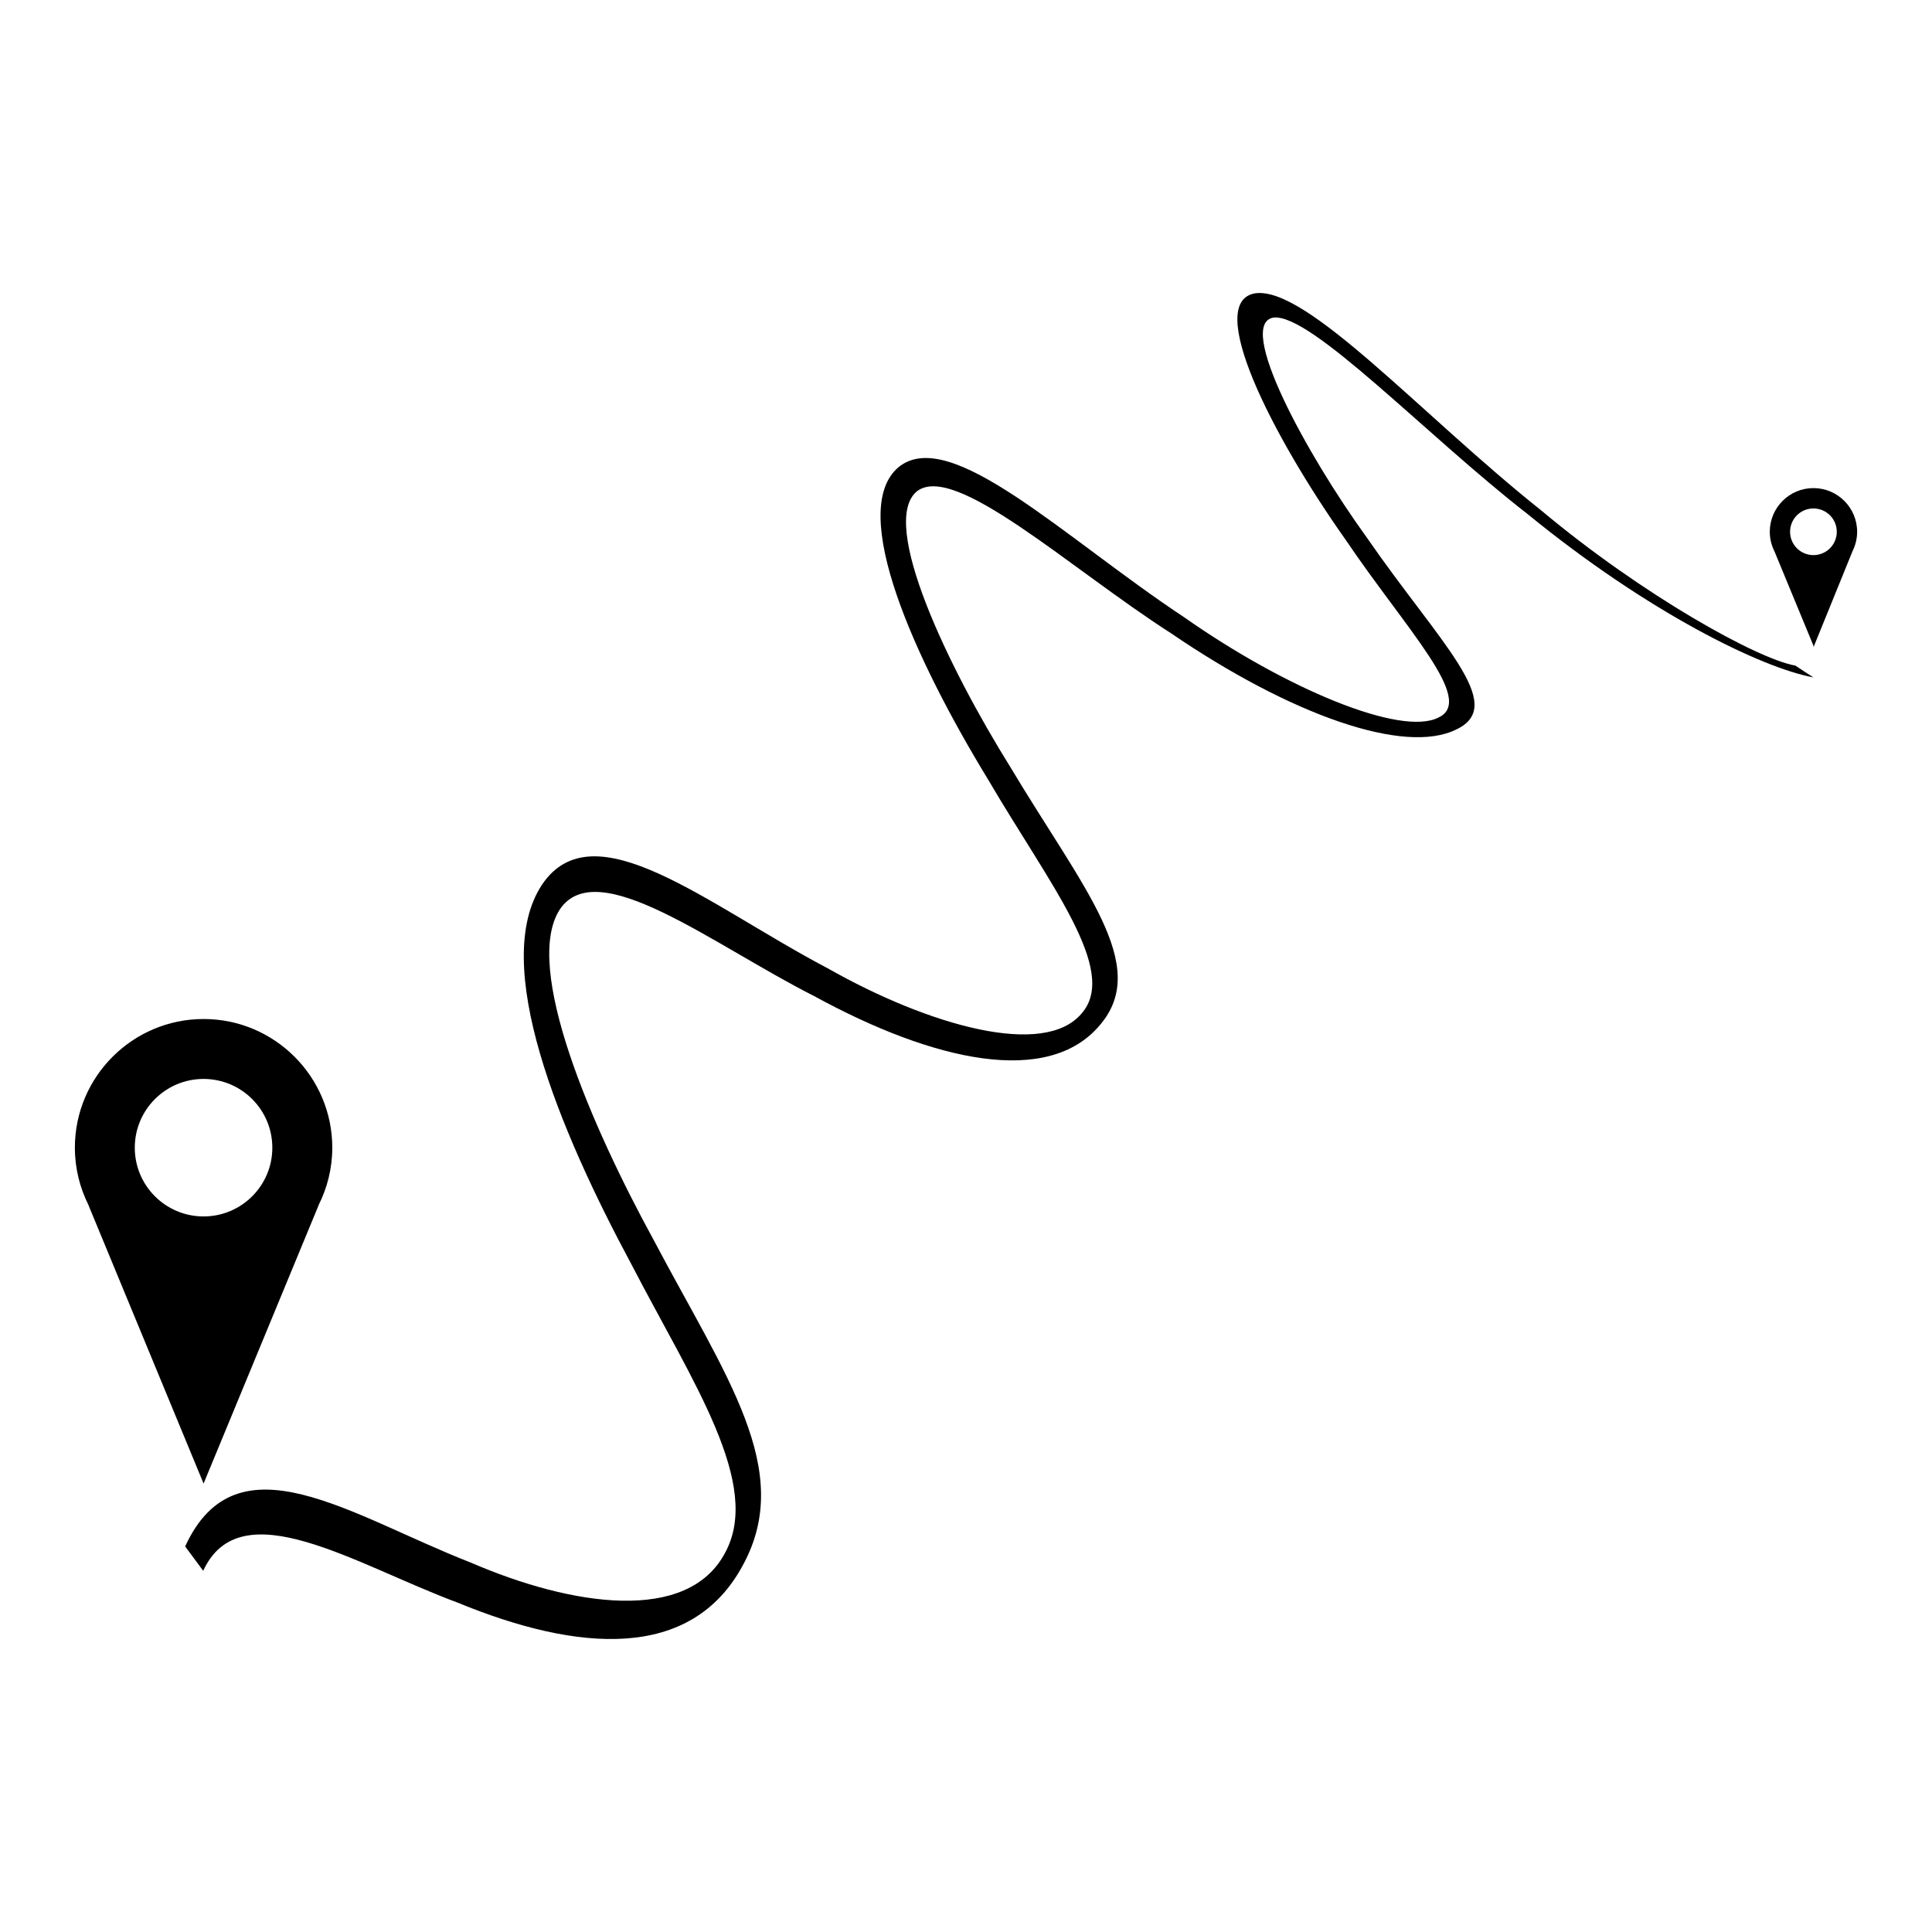<?xml version="1.0" encoding="UTF-8"?>
<!-- Uploaded to: SVG Repo, www.svgrepo.com, Generator: SVG Repo Mixer Tools -->
<svg fill="#000000" width="800px" height="800px" version="1.1" viewBox="144 144 512 512" xmlns="http://www.w3.org/2000/svg">
 <g>
  <path d="m552.4 279.24c-31.875-25.41-62-59.328-75.703-57.523-13.699 2.184 4.488 37.832 23.742 65.086 16.273 24.105 34.707 42.762 24.766 47.352-9.941 5.106-40.461-7.66-67.383-26.57-31.875-21.102-61.996-50.949-75.691-39.785-13.699 11.551 4.496 51.277 23.758 82.84 16.27 27.75 34.707 50.531 24.766 61.918-9.941 11.906-40.457 3.266-67.383-11.992-31.883-16.793-61.988-42.562-75.688-22.035-13.688 20.898 4.496 64.699 23.77 100.57 16.273 31.379 34.723 58.289 24.781 76.453-9.934 18.699-40.453 14.176-67.375 2.547-31.891-12.453-62-34.164-75.691-4.277 1.594 2.18 3.191 4.324 4.785 6.449 9.934-21.559 40.453-1.574 67.383 8.422 31.871 13.125 61.988 15.598 75.676-9.977 13.688-25.195-4.504-49.777-23.773-86.277-16.273-29.766-34.723-72.145-24.777-87.441 9.941-14.777 40.457 9.332 67.391 22.969 31.875 17.422 61.988 23.969 75.68 7.742 13.691-15.844-4.496-36.352-23.754-68.551-16.273-26.125-34.715-64.383-24.77-72.895 9.949-7.981 40.461 20.258 67.398 37.539 31.867 21.738 61.988 32.359 75.672 25.488 13.703-6.492-4.488-22.922-23.746-50.812-16.262-22.473-34.699-56.609-24.766-58.316 9.949-1.191 40.484 31.184 67.414 52.113 31.875 26.047 61.996 40.742 75.703 43.242-1.605-1.02-3.195-2.062-4.797-3.133-9.934-1.695-40.457-18.594-67.387-41.148z"/>
  <path d="m197.95 537.16 30.477-73.738-0.016-0.012c2.312-4.598 3.648-9.773 3.648-15.258 0-18.809-15.305-34.105-34.105-34.105-18.82 0-34.113 15.297-34.113 34.105 0 5.484 1.328 10.66 3.641 15.258l-0.02 0.008zm-0.008-107.23c10.066 0 18.227 8.16 18.227 18.223 0 10.059-8.16 18.215-18.227 18.215-10.059 0-18.223-8.156-18.223-18.215 0.004-10.062 8.164-18.223 18.223-18.223z"/>
  <path d="m636.16 284.93c0-6.387-5.184-11.578-11.582-11.578-6.383 0-11.566 5.191-11.566 11.578 0 1.863 0.453 3.609 1.238 5.18l10.34 25.023v0.402l10.332-25.426h-0.012c0.793-1.562 1.25-3.316 1.25-5.18zm-11.582 6.18c-3.406 0-6.188-2.754-6.188-6.176s2.777-6.188 6.188-6.188c3.422 0 6.188 2.766 6.188 6.188 0 3.418-2.766 6.176-6.188 6.176z"/>
 </g>
</svg>